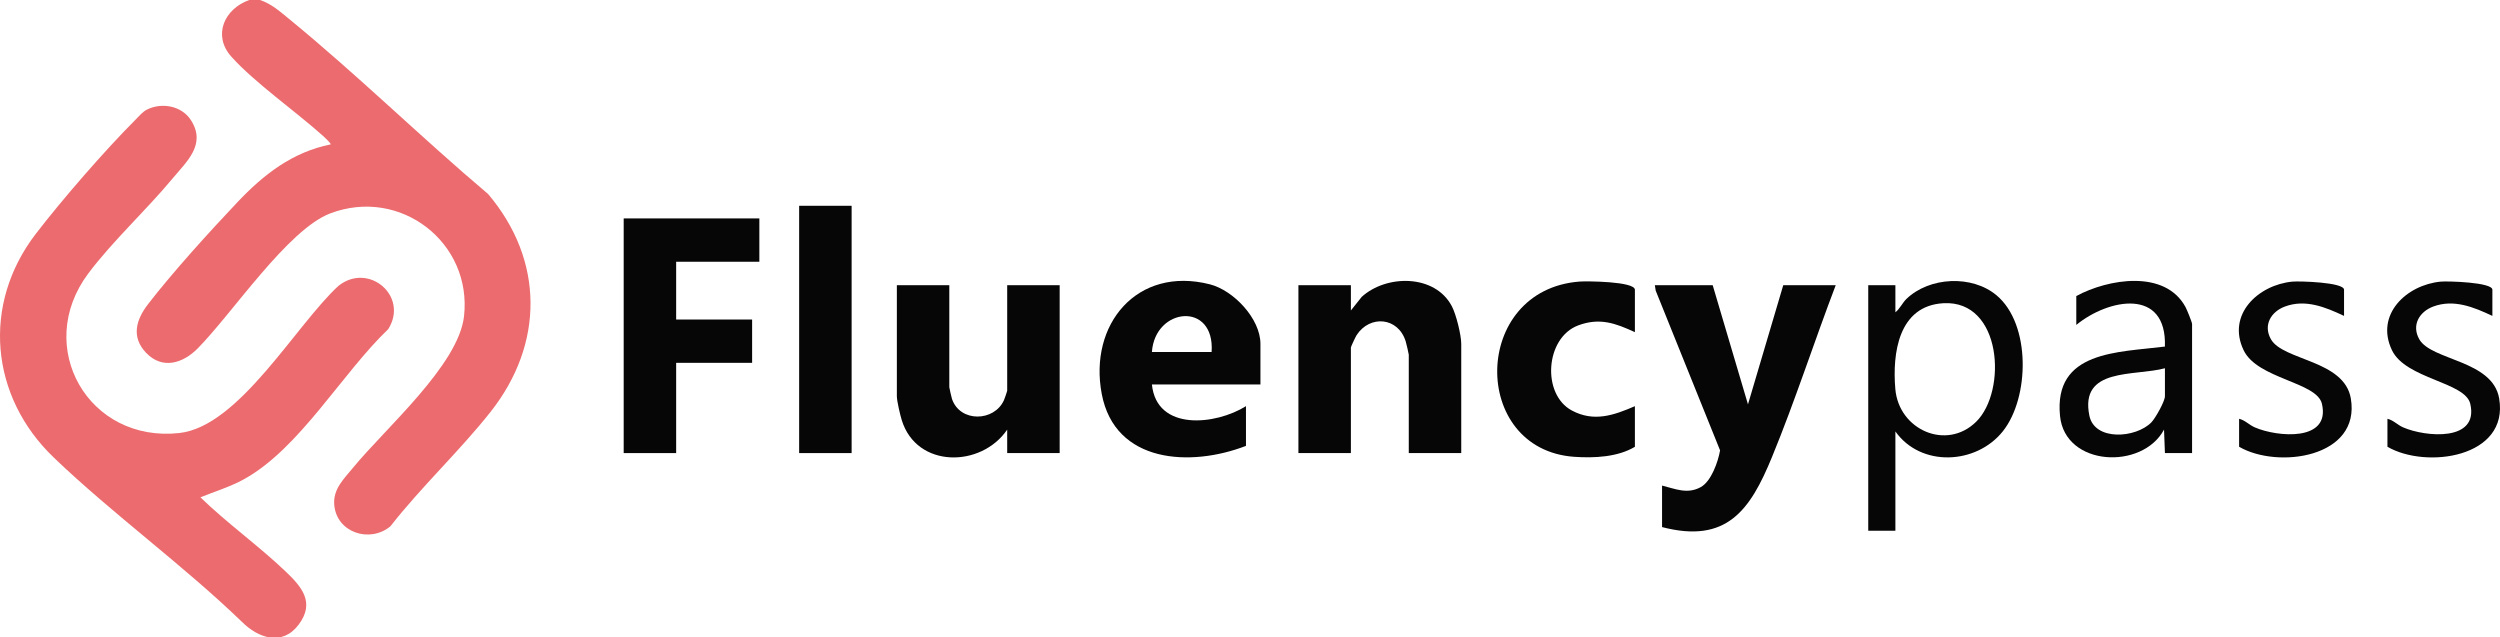 <svg id="Camada_2" data-name="Camada 2" xmlns="http://www.w3.org/2000/svg" viewBox="0 0 1296 330.42">
  <defs>
    <style>
      .cls-1 {
        fill: #060607;
      }

      .cls-2 {
        fill: #ec6b6e;
      }
    </style>
  </defs>
  <g id="Camada_4" data-name="Camada 4">
    <g>
      <path class="cls-2" d="M134.83,0c6.1,2.14,10.13,5.82,15.02,9.81,35.15,28.73,68.42,61.4,103.17,90.76,29.11,34.29,29.09,77.67,1.4,112.8-16.04,20.34-35.99,38.92-52.02,59.45-10.76,8.96-28.08,3.21-29.14-11.29-.6-8.14,5.16-13.44,9.86-19.18,16.59-20.25,54.57-53.09,57.43-78.38,4.32-38.31-33.14-67.15-69.38-53.33-22.01,8.4-50.76,51.85-68.67,69.97-7.6,7.69-18.22,11.16-26.73,2.32-7.92-8.23-5.18-17.26.96-25.23,12.71-16.5,31.9-37.59,46.38-52.91,13.5-14.29,28.48-25.95,48.31-29.94.31-.4-3.09-3.63-3.74-4.21-14.08-12.66-35.78-27.88-47.74-41.26-9.91-11.08-3.57-24.85,9.28-29.38h5.63Z"></path>
      <path class="cls-2" d="M175.48,148.18c15.58-12.44,36.57,5.34,25.78,22.45-23.95,22.86-45.92,61.91-74.85,77.84-7.2,3.96-14.95,6.26-22.51,9.34,13.82,13.43,30.2,25.13,44.07,38.35,8.3,7.91,15.5,16.04,6.94,27.54s-21.08,7.08-29.47-1.31c-30.78-29.7-66.76-55.7-97.53-85.16-33.11-31.69-37.44-79.45-9.34-116.03,13.57-17.66,35.82-43.27,51.53-59,1.72-1.73,3.81-4.22,5.93-5.31,7.73-3.97,18.2-2.1,23.01,5.49,7.96,12.55-2.2,21.27-9.68,30.27-13.55,16.32-31.11,32.45-43.6,49.13-28.49,38.05.12,87.93,47.24,82.7,31-3.44,60.45-56.13,82.48-76.31Z"></path>
      <path class="cls-1" d="M887.86,147.85l18.29,61.77,18.29-61.77h27.2c-11.27,29.54-21.04,59.89-33.06,89.13-11.23,27.34-23.36,45.03-56.97,36.26v-21.52c6.91,1.7,13.09,4.62,20.04.81,5.49-3,9.01-13.17,10.04-19.05l-33.37-82.81-.45-2.82h30.01Z"></path>
      <path class="cls-1" d="M757.51,234.88h-27.2v-51c0-.46-1.29-5.9-1.58-6.85-3.9-12.71-18.61-13.85-25.47-3.29-.53.82-2.96,5.99-2.96,6.4v54.74h-27.2v-87.03h27.2v13.1l5.61-7.04c12.79-11.66,37.96-11.85,46.74,4.87,2.22,4.22,4.86,14.88,4.86,19.49v56.62Z"></path>
      <path class="cls-1" d="M492.12,147.85v52.87c0,.31,1.16,5.45,1.39,6.1,4.21,12.28,21.91,11.83,26.94.64.31-.68,1.68-4.61,1.68-4.87v-54.74h27.2v87.03h-27.2v-12.16c-13.51,19.84-46.93,20.11-54.65-4.89-.84-2.72-2.55-9.97-2.55-12.43v-57.55h27.2Z"></path>
      <polygon class="cls-1" points="393.65 113.23 393.65 135.69 350.52 135.69 350.52 165.64 389.9 165.64 389.9 188.09 350.52 188.09 350.52 234.88 323.32 234.88 323.32 113.23 393.65 113.23"></polygon>
      <path class="cls-1" d="M653.42,199.32h-56.27c2.48,24.42,33.18,21.01,48.76,11.23v20.59c-28.51,11.04-67.92,9.21-74.77-26.93-6.84-36.09,18.36-66.39,56.02-56.83,12.32,3.13,26.25,17.81,26.25,30.89v21.06ZM628.1,182.48c1.81-26.36-29.39-23.21-30.95,0h30.95Z"></path>
      <path class="cls-1" d="M982.57,223.65v51.47h-14.07v-127.27h14.07v14.04c2.21-1.68,3.7-4.97,5.72-6.92,11.88-11.44,33.92-12.59,46.71-1.89,17.94,15.01,17.11,53.14,3.28,70.49-13.82,17.35-42.52,18.72-55.72.08ZM1024.44,218.64c16.11-15.86,13.48-63.17-16.98-61.45-23.37,1.32-26.51,26.06-24.92,44.5,1.84,21.23,26.56,32.04,41.9,16.95Z"></path>
      <path class="cls-1" d="M847.53,172.19c-10.09-4.65-18.24-7.64-29.33-3.53-17.16,6.35-19.09,35.71-3.38,44.13,11.41,6.12,21.7,2.54,32.71-2.23v21.06c-8.92,5.36-21.23,5.91-31.46,5.19-54.03-3.82-53.33-86.61,2.82-90.85,3.54-.27,28.64-.12,28.64,4.25v21.99Z"></path>
      <rect class="cls-1" x="414.28" y="106.68" width="27.2" height="128.2"></rect>
      <path class="cls-1" d="M1136.37,234.88h-14.07l-.47-12.17c-11.28,21.07-51.29,19.16-53.91-7.02-3.4-33.93,30.06-32.95,54.37-36.03,1.05-30.67-29.23-24.9-45.94-11.22v-14.97c16.47-8.92,45.99-13.91,56.63,5.72.7,1.29,3.39,7.87,3.39,8.78v66.91ZM1122.3,190.9c-15.87,4.28-44.31-.61-39.17,24.58,2.71,13.26,24.04,11.71,32.13,3.48,2.07-2.1,7.04-10.94,7.04-13.56v-14.5Z"></path>
      <path class="cls-1" d="M1215.14,163.76c-9.6-4.53-20.03-8.83-30.65-4.85-7.22,2.7-11.35,9.65-7.25,16.94,6.24,11.11,38.03,10.75,41.43,30.71,5.23,30.73-37.98,36.68-57.92,25.04v-14.5c3.1.73,5.14,3.15,8.18,4.47,11.61,5.04,39.34,7.51,34.76-12.23-2.64-11.38-33.44-12.83-40.6-27.79-8.87-18.51,7.6-33.91,25.35-35.56,3.41-.32,26.71.3,26.71,4.2v13.57Z"></path>
      <path class="cls-1" d="M1292.04,163.76c-9.6-4.53-20.03-8.83-30.65-4.85-7.22,2.7-11.35,9.65-7.25,16.94,6.24,11.11,38.03,10.75,41.43,30.71,5.23,30.73-37.98,36.68-57.92,25.04v-14.5c3.1.73,5.14,3.15,8.18,4.47,11.61,5.04,39.34,7.51,34.76-12.23-2.64-11.38-33.44-12.83-40.6-27.79-8.87-18.51,7.6-33.91,25.35-35.56,3.41-.32,26.71.3,26.71,4.2v13.57Z"></path>
    </g>
  </g>
</svg>